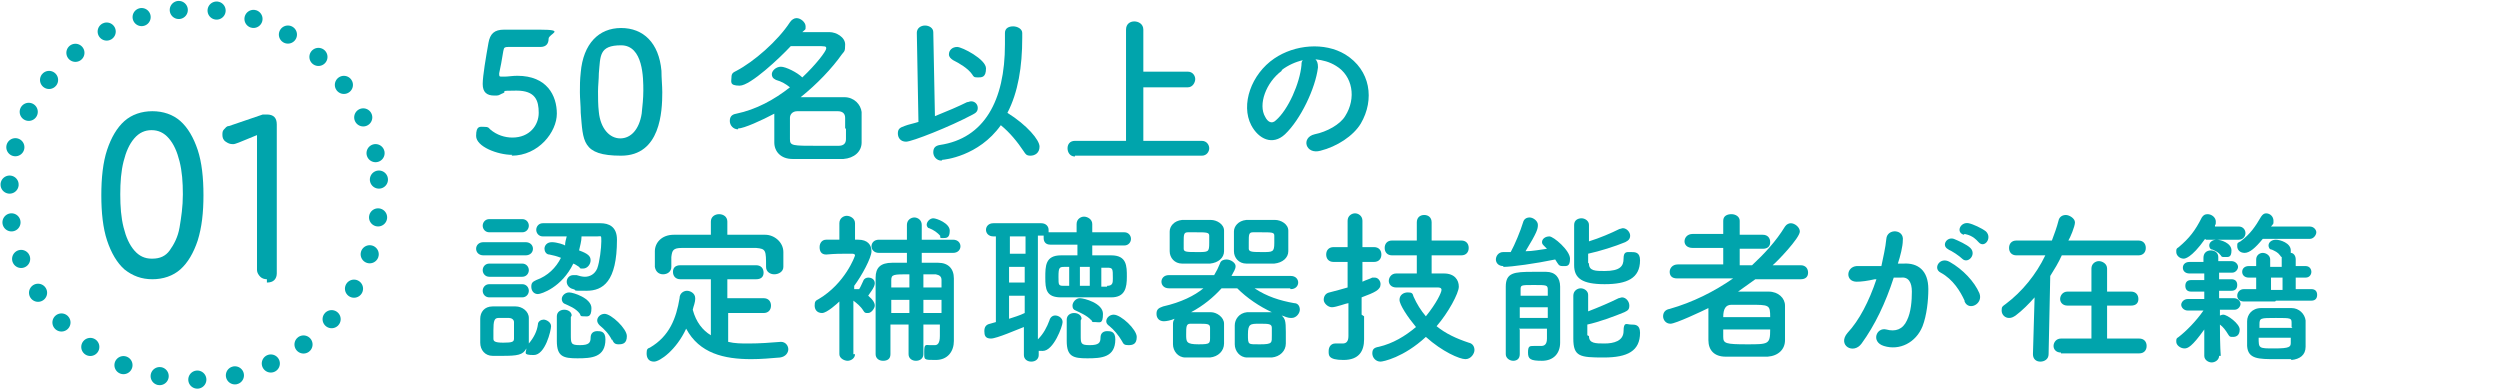 <?xml version="1.0" encoding="UTF-8"?>
<svg id="_レイヤー_2" xmlns="http://www.w3.org/2000/svg" version="1.1" viewBox="0 0 303.5 47.2">
  <!-- Generator: Adobe Illustrator 29.5.1, SVG Export Plug-In . SVG Version: 2.1.0 Build 141)  -->
  <defs>
    <style>
      .st0 {
        fill: #00a4ac;
      }

      .st1 {
        fill: #00a4ac;
      }

      .st2 {
        fill: none;
        stroke: #00a4ac;
        stroke-dasharray: 0 0 0 4.6;
        stroke-linecap: round;
        stroke-linejoin: round;
        stroke-width: 2.2px;
      }
    </style>
  </defs>
  <g id="_4つの特徴">
    <g>
      <g>
        <path class="st2" d="M46,21.8c1.1,13.9-10.4,25.4-24.2,24.2-10.9-.9-19.7-9.7-20.6-20.6C.1,11.6,11.6.1,25.5,1.2c10.9.9,19.7,9.7,20.6,20.6Z"/>
        <g>
          <path class="st1" d="M18.5,33.9c-1.3,0-2.4-.4-3.4-1.2-.9-.8-1.6-2-2.1-3.5s-.7-3.4-.7-5.5.2-4,.7-5.5c.5-1.5,1.2-2.7,2.1-3.5.9-.8,2.1-1.2,3.4-1.2s2.5.4,3.4,1.2c.9.8,1.6,2,2.1,3.5.5,1.5.7,3.4.7,5.5s-.2,3.9-.7,5.5c-.5,1.5-1.2,2.7-2.1,3.5s-2.1,1.2-3.4,1.2h0ZM18.5,31.4c.9,0,1.6-.3,2.1-1s1-1.6,1.2-2.8.4-2.5.4-4-.1-2.8-.4-4-.7-2.1-1.3-2.8c-.6-.7-1.3-1-2.1-1s-1.5.3-2.1,1c-.6.7-1,1.6-1.3,2.8-.3,1.2-.4,2.5-.4,4s.1,2.8.4,4c.3,1.2.7,2.1,1.3,2.8.6.7,1.3,1,2.1,1h0Z"/>
          <path class="st1" d="M32.4,33.9c-.3,0-.6-.1-.8-.3-.2-.2-.4-.5-.4-.8v-16.4l-2.2.9c-.3.1-.5.2-.7.2-.4,0-.6-.1-.9-.3s-.4-.5-.4-.8,0-.5.2-.7.3-.4.6-.4l4.1-1.4c0,0,.2,0,.3,0,0,0,.2,0,.2,0,.4,0,.7.1.9.3.2.2.3.5.3.9v18.1c0,.3-.1.6-.3.8s-.5.3-.9.3Z"/>
        </g>
      </g>
      <g>
        <path class="st0" d="M62.2,18.8c-1.8,0-4.4-1-4.4-2.3s.5-1.1,1-1.1.5.1.7.3c.8.7,1.8,1,2.7,1,2.1,0,3.2-1.5,3.2-3s-.4-2.7-2.7-2.7-1.1.1-1.6.3c-.3.1-.5.3-.8.3,0,0-.2,0-.3,0-.9,0-1.4-.4-1.4-1.4s.4-3.3.7-5c.2-1.1.7-1.6,1.9-1.6h.1c.6,0,.9,0,4.2,0s1.1.5,1.1,1.1-.3,1-1,1-3.3,0-3.9,0-.5.2-.6.5c-.1.7-.4,2.3-.5,2.7h0c0,.3,0,.4.2.4s.3,0,.5,0c.4,0,.9-.1,1.5-.1,3.6,0,4.8,2.4,4.8,4.6s-2.2,5.1-5.5,5.1Z"/>
        <path class="st0" d="M70.5,13.7c0-.9-.1-1.7-.1-2.5s0-1.5.1-2.4c.3-3.5,2.2-5.4,4.9-5.4s4.6,1.8,4.9,5.2c0,.9.1,1.8.1,2.6,0,2.3-.2,7.7-5,7.7s-4.6-1.8-4.9-5.2ZM77.9,13.8c.1-.9.2-1.9.2-2.8,0-1.5,0-5.5-2.7-5.5s-2.5,1.3-2.7,3.4c0,.7-.1,1.5-.1,2.2s0,1.7.1,2.5c.2,2,1.3,3.2,2.6,3.2s2.3-1.1,2.6-3Z"/>
        <path class="st0" d="M89.6,15.7c-.6,0-1-.5-1-1s.2-.8.8-.9c2.4-.5,4.6-1.7,6.5-3.2-.5-.4-1-.7-1.7-.9-.4-.2-.5-.4-.5-.7,0-.4.5-.9,1.1-.9s2,.7,2.6,1.3c1.7-1.6,2.9-3.2,2.9-3.5s0-.3-1.4-.3-2,0-2.9,0c-1.3,1.4-4.9,4.8-6.2,4.8s-1-.5-1-1,.2-.6.6-.8c2.1-1.1,5-3.6,6.5-5.9.2-.3.5-.5.8-.5.5,0,1.1.5,1.1,1s0,.3-.4.7c1.2,0,2.5,0,3.3,0s1.9.6,1.9,1.5-.1.8-.4,1.2c-1.2,1.7-3,3.6-5,5.2.6,0,1.3,0,2,0,1.1,0,2.3,0,3.3,0,1.2,0,2,.9,2.1,1.8,0,.6,0,1.2,0,1.8s0,1.2,0,1.9c0,1.1-.9,1.9-2.2,2-1,0-2,0-3,0s-2.2,0-3.2,0c-1.4,0-2.2-.9-2.2-2,0-.5,0-1,0-1.6s0-1.3,0-1.9c-1.5.8-3.7,1.8-4.4,1.8ZM102.6,15.6c0-.5,0-.9,0-1.3,0-.5-.3-.8-.9-.8-.8,0-1.7,0-2.5,0s-1.7,0-2.4,0c-.6,0-.9.4-.9.8,0,.3,0,.7,0,1.1s0,1,0,1.5c0,.8.3.8,3.4.8s1.7,0,2.5,0c.5,0,.9-.2.9-.8,0-.4,0-.8,0-1.3Z"/>
        <path class="st0" d="M111.3,4h0c0-.6.5-.9,1-.9s1,.3,1,.8l.2,10.2c1.5-.6,2.9-1.2,3.9-1.7.2,0,.3-.1.5-.1.5,0,.8.4.8.8s-.2.6-.6.8c-2.8,1.5-7.4,3.3-8.1,3.3s-1-.5-1-1,.2-.7.8-.9c.5-.2,1.1-.3,1.7-.5l-.2-10.9ZM114.3,19.5c-.6,0-1-.5-1-1s.2-.8.8-.9c5.4-.8,7.9-5.4,7.9-12.2s0-.9,0-1.4h0c0-.6.5-.8,1-.8s1.1.3,1.1.8v.6c0,3.5-.5,6.6-1.8,9.1,2.4,1.5,3.9,3.3,3.9,4.1s-.6,1.1-1.1,1.1-.6-.2-.8-.5c-.8-1.2-1.7-2.3-2.8-3.2-2.7,3.8-6.9,4.2-7.1,4.2ZM118,9c-.5-.7-1.5-1.3-2.3-1.7-.3-.2-.5-.4-.5-.7,0-.5.4-.9,1-.9s3.5,1.5,3.5,2.6-.5,1.1-1,1.1-.5-.1-.7-.4Z"/>
        <path class="st0" d="M130.5,19c-.6,0-.9-.5-.9-1s.3-.9.9-.9h6.2V3.6c0-.7.5-1,1-1s1.1.3,1.1,1v5.1h5.4c.6,0,.9.5.9.9s-.3,1-.9,1h-5.4v6.5h7.1c.6,0,.9.5.9.9s-.3.9-.9.9h-15.4Z"/>
        <path class="st0" d="M160,8.2c-.3,2.5-2.1,6.3-4,8.1-1.5,1.4-3.2.6-4.1-1.1-1.3-2.5,0-6.2,2.8-8.1,2.5-1.7,6.1-2,8.6-.5,3.1,1.9,3.6,5.5,1.9,8.4-.9,1.5-2.9,2.8-4.9,3.3-1.8.5-2.4-1.6-.7-2,1.5-.3,3.1-1.2,3.7-2.2,1.4-2.2.9-4.9-1.1-6.1-.8-.5-1.6-.7-2.5-.8.2.2.3.5.3.9ZM155.6,8.6c-1.9,1.4-2.9,4.1-2,5.6.3.6.8.9,1.3.4,1.5-1.3,2.9-4.5,3.1-6.7,0-.2,0-.5.2-.6-.9.2-1.8.6-2.6,1.2Z"/>
        <path class="st0" d="M58.7,31c-.6,0-.9-.4-.9-.8s.3-.8.9-.8h5.1c.6,0,.9.4.9.8s-.3.8-.9.8h-5.1ZM61.1,43.2c-.5,0-.9,0-1.3,0-.9,0-1.5-.7-1.5-1.6,0-.5,0-1,0-1.5s0-.9,0-1.4c0-.8.5-1.5,1.5-1.5.4,0,.9,0,1.3,0s1,0,1.5,0c.8,0,1.6.6,1.6,1.4,0,.5,0,1,0,1.5s0,1,0,1.5c0,0,0,.1,0,.2,0,0,0,0,0-.1.6-.7,1-1.5,1.1-2.3,0-.4.4-.6.7-.6s.9.3.9.8-.7,3.5-2.1,3.5-.9-.3-.9-.8c-.4.8-1.1.9-2.9.9ZM59.4,28.2c-.5,0-.8-.4-.8-.8s.3-.8.8-.8h4c.5,0,.8.4.8.8s-.3.8-.8.8h-4ZM59.4,33.6c-.5,0-.8-.4-.8-.8s.3-.8.8-.8h4c.5,0,.8.4.8.8s-.3.8-.8.8h-4ZM59.4,36.1c-.5,0-.8-.4-.8-.8s.3-.8.8-.8h4c.5,0,.8.4.8.8s-.3.8-.8.8h-4ZM60.5,38.6c-.5,0-.6.4-.6,1.5s0,.7,0,1c0,.3.1.5,1.2.5s1.3-.1,1.3-.5c0-.3,0-.6,0-1s0-.7,0-1c0-.3-.3-.5-.6-.5h-1.4ZM70.6,28.7c0,.6-.2,1.2-.3,1.7,1.1.4,1.4.7,1.4,1.2s-.4,1-.9,1-.3,0-.5-.2c-.2-.1-.4-.3-.7-.4-1.4,2.9-3.9,3.7-4.3,3.7-.5,0-.8-.4-.8-.9s.2-.6.6-.8c1.4-.5,2.4-1.5,3-2.7-.5-.2-.9-.3-1.4-.4-.4,0-.6-.4-.6-.7,0-.4.3-.8.9-.8s1.5.3,1.6.4c0-.4.1-.7.2-1.1-1,0-2.1,0-2.9,0h0c-.5,0-.8-.4-.8-.8s.3-.8.8-.8c1.4,0,3.8,0,5.5,0s1.1,0,1.5,0c1,0,2,.4,2,2,0,5.1-1.7,6.2-3.7,6.2s-1,0-1.6-.2c-.5-.1-.8-.5-.8-.9s.3-.8.8-.8.3,0,.4,0c.3.1.7.2,1,.2.6,0,1.2-.3,1.5-1,.3-.8.5-2.5.5-3.3s0-.6-.5-.6h-2.1ZM69.3,38.5c0,.6,0,1.4,0,2.1,0,1.1,0,1.3,1.1,1.3s1.3-.3,1.3-.9.4-.8.8-.8,1,0,1,1c0,2.2-1.7,2.3-3.4,2.3s-2.5-.2-2.5-2.1,0-2.1,0-3c0-.5.4-.8.9-.8s.9.3.9.7h0ZM70.4,38.1c-.5-.7-1.4-1-1.8-1.2-.3-.1-.4-.4-.4-.6,0-.4.4-.8.9-.8s2.7.7,2.7,1.9-.5,1-.9,1-.4,0-.5-.3ZM74.3,41.3c-.4-.8-.9-1.3-1.5-1.8-.2-.2-.3-.4-.3-.6,0-.4.4-.8.9-.8.8,0,2.7,1.8,2.7,2.7s-.5,1-1,1-.6-.2-.8-.6Z"/>
        <path class="st0" d="M88.4,38v3.5c.8.2,1.6.2,2.5.2,1.3,0,2.7-.1,3.9-.2h0c.6,0,.9.5.9.9s-.3.9-1,1c-1.2.1-2.3.2-3.5.2-3.3,0-6.3-.7-7.9-3.7-1.2,2.6-3.2,4-3.9,4s-.9-.5-.9-1,.1-.6.4-.7c2.4-1.4,3.2-3.6,3.6-6,0-.6.5-.9.9-.9s1,.3,1,.9-.2.9-.3,1.4c.4,1.5,1.2,2.5,2.2,3.1v-6.8h-3.7c-.6,0-.9-.4-.9-.9s.3-.8.9-.8h9.2c.6,0,.9.4.9.9s-.3.8-.9.8h-3.5v2.3h4.4c.6,0,.9.4.9.9s-.3.9-.9.9h-4.4ZM88.4,28.5c1.5,0,3,0,4.5,0,1.1,0,2.2.9,2.2,2.1,0,.3,0,.7,0,1.1s0,.5,0,.7c0,.6-.6.9-1.1.9s-1-.3-1-.9h0c0-2,0-2.2-1.2-2.3-1.5,0-3.3,0-5,0s-2.8,0-4,0c-1.1,0-1.2.3-1.3,1.1v1.2h0c0,.6-.5.9-1,.9s-.9-.3-1-.9c0-.3,0-.6,0-.9s0-.7,0-1c0-1,.8-2,2.3-2,1.5,0,3,0,4.5,0v-1.6c0-.6.5-.9,1-.9s1,.3,1,.9v1.6Z"/>
        <path class="st0" d="M103.8,43c0,.5-.5.8-.9.8s-1-.3-1-.8h0s0-6.4,0-6.4c-.2.2-1.5,1.4-2.1,1.4s-.9-.4-.9-.9.1-.6.5-.8c3.2-1.9,4.4-5.2,4.4-5.3,0-.2-.3-.2-.4-.2h-.3c-1,0-1.7,0-2.8.1h0c-.6,0-.8-.4-.8-.9s.3-.9.8-.9c.5,0,1.1,0,1.6,0v-2c0-.6.5-.9.9-.9s1,.3,1,.9v2c.1,0,.3,0,.4,0,1.1,0,1.6.6,1.6,1.4s-1.2,3-2.1,4.2v.4c.1,0,.2,0,.3,0s.1,0,.2,0c0,0,0,0,.1,0,.2-.3.3-.6.5-1,.1-.3.4-.4.6-.4.4,0,.8.2.8.7s-.7,1.3-.8,1.5c.6.5.8.9.8,1.2s-.4.9-.8.9-.4,0-.6-.3c-.3-.5-.8-.9-1.2-1.2,0,3,0,6.5,0,6.5h0ZM114.3,39.4h-2.2v3.6c0,.5-.4.8-.9.8s-.9-.3-.9-.8v-3.6s-2.2,0-2.2,0c0,1.2,0,2.4,0,3.6h0c0,.6-.4.8-.9.8s-.9-.3-.9-.8c0-.9,0-1.9,0-2.8,0-2.2,0-4.4,0-6.5,0-1.2.6-1.8,2-1.8.6,0,1.2,0,1.8,0v-1.2h-3.4s0,0,0,0c-.6,0-.9-.4-.9-.8s.3-.8.9-.8h3.4s0-1.8,0-1.8c0-.6.5-.9.9-.9s.9.3.9.9v1.8h3.8s0,0,0,0c.6,0,.9.4.9.8s-.3.8-.9.8h-3.8s0,1.2,0,1.2c.7,0,1.3,0,2,0,1.2,0,1.9.7,1.9,1.9v1.2c0,4.8,0,6,0,6.2v.2c0,1.2-.7,2.3-2.2,2.3s-1.4,0-1.4-1,.2-.8.7-.8.1,0,.2,0c.1,0,.3,0,.4,0,.3,0,.6-.2.6-1.1v-1.4ZM110.4,36.4h-2.2v1.6h2.2v-1.6ZM110.4,33.3c-1.9,0-2.2,0-2.2.7v.9h2.2v-1.6ZM114.3,34.9c0-.3,0-.6,0-.9,0-.4-.2-.6-.7-.7-.5,0-1,0-1.5,0v1.6h2.2ZM114.3,36.4h-2.2v1.6h2.2v-1.6ZM114.2,28.7c-.4-.5-.9-.8-1.4-1-.2,0-.3-.3-.3-.4,0-.4.4-.8.8-.8s2,.6,2,1.5-.4.9-.8.9-.3,0-.4-.2Z"/>
        <path class="st0" d="M126.1,43.1c0,.5-.4.8-.9.8s-.9-.3-.9-.8v-3.4c-.8.3-3.3,1.4-4,1.4s-.8-.4-.8-.9.2-.8.7-.9l.7-.2v-10.4s-.3,0-.3,0c-.6,0-.9-.4-.9-.8s.3-.8.9-.8h5.8c.6,0,.9.4.9.8s0,.2,0,.3c0,0,.1,0,.2,0h3.2s0-1,0-1c0-.6.5-.9.9-.9s1,.3,1,.9v1h3.9c.5,0,.8.4.8.8s-.3.8-.8.8h-3.9s0,1.2,0,1.2c.8,0,1.5,0,2.3,0,1.9,0,1.9,1.3,1.9,2.6s-.2,2.5-1.9,2.5c-.9,0-1.9,0-2.9,0s-2.2,0-3.2,0c-1.8,0-1.9-1-1.9-2.4s0-2.7,1.9-2.7c.6,0,1.3,0,2,0v-1.3s-3.3,0-3.3,0c-.6,0-.8-.4-.8-.8s0-.2,0-.3c0,0-.2,0-.3,0h-.4v12.6c.7-.7,1.1-1.5,1.4-2.3.1-.4.4-.6.7-.6.4,0,.9.3.9.8s-1.1,3.5-2.4,3.5-.4,0-.5-.1v.5ZM124.5,28.7h-1.9v2.1h1.9v-2.1ZM124.4,32.4h-1.9v1.9h1.9v-1.9ZM124.4,35.9h-1.9v2.8c.6-.2,1.3-.4,1.9-.7v-2.1ZM129.7,32.4h-.5c-.6,0-.7.1-.7,1.2s0,1.1.8,1.1h.5s0-2.3,0-2.3ZM131.2,38.9c0,.6,0,1.2,0,1.8,0,1,0,1.2,1.1,1.2s1.3-.3,1.3-.9.4-.8.8-.8,1,0,1,1c0,2.2-1.7,2.3-3.4,2.3s-2.5-.2-2.5-2.1,0-1.7,0-2.6c0-.5.4-.8.9-.8s.9.3.9.7h0ZM132.5,38.9c-.5-.6-1.5-1-1.9-1.2-.3-.1-.4-.3-.4-.6,0-.4.4-.9.9-.9s2.8.6,2.8,1.9-.4,1-.9,1-.4,0-.5-.3ZM132.3,32.4h-1.2v2.3h1.2v-2.3ZM134.4,34.7c.7,0,.7-.4.7-.9,0-1.2,0-1.3-.7-1.3h-.7s0,2.3,0,2.3h.7ZM136.2,41.4c-.4-.7-1-1.4-1.5-1.8-.3-.2-.4-.4-.4-.6,0-.4.4-.8.9-.8.9,0,2.8,1.8,2.8,2.7s-.5,1-1,1-.6-.1-.8-.5Z"/>
        <path class="st0" d="M156.6,35h-4.3c1.5,1,3.1,1.5,4.8,1.8.5,0,.7.4.7.8s-.4,1-1,1-.8-.2-1.2-.3c.4.4.5.6.5,2s0,.9,0,1.4c0,.9-.7,1.6-1.7,1.7-.5,0-1,0-1.5,0s-1,0-1.5,0c-.9,0-1.5-.8-1.5-1.6,0-.4,0-.7,0-1.1s0-.8,0-1.2c0-.7.5-1.5,1.5-1.6.4,0,.9,0,1.3,0s1.1,0,1.7,0c-1.5-.7-3-1.7-4.2-2.9h-1.9c-1,1.1-2.2,2.1-3.7,2.9h.7c.6,0,1.1,0,1.7,0,.7,0,1.6.6,1.6,1.4,0,.4,0,.8,0,1.2s0,.8,0,1.2c0,.9-.7,1.6-1.7,1.7-.5,0-1,0-1.5,0s-1,0-1.5,0c-.9,0-1.5-.8-1.5-1.6,0-.3,0-.7,0-1.1s0-.8,0-1.2,0-.5.2-.8c-.5.2-1,.3-1.3.3-.6,0-.9-.4-.9-.9s.2-.7.8-.9c2.2-.5,3.8-1.3,4.9-2.2h-4.2s0,0,0,0c-.6,0-.9-.4-.9-.8s.3-.8.9-.8h5.5c.3-.5.5-.9.7-1.4.1-.4.5-.5.8-.5.5,0,1.1.4,1.1.8s-.2.6-.5,1.2h7.2c.6,0,.9.4.9.8s-.3.8-.9.8h0ZM142,29.4c0-.4,0-.9,0-1.3,0-.6.5-1.3,1.5-1.4.5,0,1.1,0,1.7,0s1.3,0,1.8,0c.7,0,1.6.5,1.6,1.3,0,.4,0,.8,0,1.3s0,.9,0,1.2c0,.8-.7,1.4-1.7,1.5-.5,0-1.1,0-1.7,0s-1.2,0-1.7,0c-.9,0-1.5-.7-1.5-1.5,0-.3,0-.7,0-1.1ZM146.8,28.6c0-.4-.4-.4-1.6-.4s-.7,0-1,0c-.5,0-.5.3-.5,1.2s0,.6,0,.8c0,.4.4.4,1.7.4s1.4,0,1.4-1.1,0-.7,0-1ZM146.9,39.8c0-.5-.3-.5-1.5-.5s-.6,0-.9,0c-.5,0-.5.4-.5,1.3s0,1.2,1.5,1.2,1.4-.1,1.4-1.1,0-.6,0-.9ZM149.8,29.4c0-.4,0-.9,0-1.3,0-.6.5-1.3,1.5-1.4.5,0,1.1,0,1.7,0s1.2,0,1.8,0c.7,0,1.6.5,1.6,1.3,0,.4,0,.8,0,1.3s0,.9,0,1.2c0,.8-.7,1.4-1.7,1.5-.5,0-1.1,0-1.7,0s-1.2,0-1.7,0c-.9,0-1.5-.7-1.5-1.5,0-.3,0-.7,0-1.1ZM154.4,39.8c0-.5-.4-.5-1.5-.5s-1.4,0-1.4,1.3,0,1.2,1.5,1.2,1.4-.2,1.4-1.1,0-.6,0-.9ZM154.7,28.6c0-.4-.3-.4-1.6-.4s-.7,0-1,0c-.5,0-.5.3-.5,1.2s0,.6,0,.8c0,.4.5.4,1.7.4s1.4,0,1.4-1.1,0-.7,0-1Z"/>
        <path class="st0" d="M165.6,38.4c0,.3,0,2.1,0,2.8h0c0,1.4-.6,2.5-2.5,2.5s-1.8-.6-1.8-1.1.3-.9.8-.9.1,0,.2,0c.2,0,.5,0,.7,0,.4,0,.7-.2.7-.9,0-.5,0-2.1,0-4-.2,0-1.5.5-2,.5s-1-.5-1-.9.2-.8.7-.9c.8-.2,1.5-.4,2.2-.6v-3.1h-1.7c-.6,0-.9-.4-.9-.9s.3-.9.9-.9h1.7v-3.2c0-.6.5-.9.9-.9s.9.3.9.9v3.2h1.4c.6,0,.9.4.9.9s-.3.9-.9.9h-1.4v2.4c.4-.2.8-.3,1.2-.5.1,0,.2,0,.3,0,.4,0,.7.4.7.8,0,.7-.7,1-2.3,1.6v2.1ZM173.8,31v2.2h1.5c1.3,0,1.8.8,1.8,1.6s-1.3,3.2-2.7,4.8c1.1.9,2.4,1.5,3.9,2,.5.1.7.5.7.9s-.4,1.1-1.1,1.1-2.8-.9-4.8-2.7c-2.7,2.5-5.2,3-5.5,3-.6,0-1-.5-1-1s.2-.7.8-.8c1.7-.4,3.2-1.3,4.5-2.4-1-1.2-2-2.7-2-3.3s.5-.9,1-.9.6.1.7.5c.4.9.9,1.7,1.5,2.4,1.3-1.6,1.9-2.9,1.9-3.2s-.3-.3-.5-.3h-.8c-1.3,0-2.6,0-4.2,0h0c-.6,0-.9-.4-.9-.8s.3-.9.9-.9c.9,0,1.7,0,2.5,0v-2.2h-3c-.6,0-.9-.4-.9-.9s.3-.9.9-.9h3v-2.2c0-.6.4-.9.9-.9s.9.3.9.9v2.2h3.6c.6,0,.9.4.9.9s-.3.9-.9.9h-3.7Z"/>
        <path class="st0" d="M182.5,32.3c-.6,0-.9-.4-.9-.8s.3-.9.9-.9.6,0,.9,0c.5-.9,1.2-2.6,1.5-3.6.1-.4.4-.6.8-.6s1,.4,1,.9-.1.9-1.5,3.2c.9,0,1.8-.2,2.6-.3-.1-.1-.2-.2-.3-.3-.2-.2-.3-.3-.3-.5,0-.4.4-.7.9-.7s2.5,1.7,2.5,2.7-.4.9-.9.9-.5-.2-.9-.8c-2.4.5-5.3.9-6.3.9ZM184.5,40c0,1.1,0,2.2,0,3h0c0,.6-.4.8-.8.8s-.9-.3-.9-.8c0-1.1,0-2.6,0-4.1s0-3,0-4.1c0-1.7,1-1.8,3.3-1.8s1.3,0,1.6,0c1.1,0,1.7.7,1.7,1.8,0,.3,0,3.4,0,4.1,0,.3,0,.9,0,1.4v1.3h0c0,1.3-.8,2.2-2.2,2.2s-1.7-.2-1.7-1,.2-.8.7-.8.1,0,.2,0c.3,0,.5,0,.7,0,.4,0,.7-.2.7-.9,0-.3,0-.7,0-1.2h-3.4ZM184.5,37.3v1.3h3.4c0-.4,0-.9,0-1.3h-3.4ZM187.9,35.9c0-.3,0-.5,0-.7,0-.6-.1-.6-1.7-.6s-1.6,0-1.6.6c0,.2,0,.5,0,.7h3.4ZM192.9,32c0,.9.8.9,1.9.9,1.9,0,2.3-.6,2.3-1.5s.4-.8.9-.8,1.1,0,1.1,1c0,2.2-1.6,2.9-4.3,2.9s-3.7-.7-3.7-2.3,0-3.9,0-4.9c0-.6.5-.8.9-.8s.9.3.9.8h0c0,.5,0,1.2,0,2,1.3-.4,2.7-1,3.7-1.5.1,0,.3-.1.4-.1.5,0,.9.5.9.9s-.2.6-.6.8c-1.2.5-3.1,1.1-4.5,1.4v1.1ZM192.9,40.8c0,.9.8.9,1.9.9s2.3-.3,2.3-1.5.4-.8.9-.8,1.1,0,1.1,1c0,2.2-1.5,3-4.4,3s-3.7-.1-3.7-2.3,0-4.1,0-5.2c0-.6.5-.9.9-.9s.9.3.9.8h0c0,.5,0,1.2,0,2,1.3-.5,2.7-1.1,3.7-1.6.1,0,.3-.1.4-.1.5,0,.9.5.9,1s-.2.6-.6.8c-1.2.5-3.1,1.2-4.5,1.5v1.3Z"/>
        <path class="st0" d="M218.4,33.9h-5.3c-.7.5-1.4,1-2.1,1.5.4,0,.9,0,1.4,0,.8,0,1.6,0,2.3,0,1.2,0,2,.8,2,1.7,0,.6,0,1.4,0,2.2s0,1.4,0,2c0,1.1-.8,1.9-2.1,2-.8,0-1.6,0-2.4,0s-1.9,0-2.7,0c-1.4,0-2.1-.8-2.1-2,0-.4,0-.8,0-1.3,0-.9,0-1.8,0-2.6-.8.4-4,1.9-4.6,1.9s-.9-.5-.9-.9.2-.8.8-.9c2.8-.8,5.4-2.1,7.7-3.7h-6.8c0,0,0,0,0,0-.7,0-.9-.4-.9-.8s.3-.9,1-.9h5.5s0-2,0-2h-3.7c-.7,0-1-.4-1-.8s.3-.9,1-.9h3.7s0-1.6,0-1.6c0-.6.5-.8,1-.8s1,.3,1,.8v1.7s2.8,0,2.8,0c.6,0,.9.4.9.9s-.3.8-.9.8h-2.8v2h1.5c1.5-1.4,2.9-2.9,4-4.7.2-.3.5-.4.7-.4.5,0,1.1.5,1.1,1,0,.8-2.8,3.7-3.3,4.1h3.4c.6,0,.9.4.9.9s-.3.8-.9.8h0ZM209.2,40c0,.3,0,.6,0,.9,0,.8.3.9,2.9.9s2.8,0,2.8-1.8h-5.7ZM214.9,38.5c0-1.5-.1-1.5-2.5-1.5s-1.6,0-2.2,0c-.7,0-1,.5-1,1.5h5.7Z"/>
        <path class="st0" d="M231.1,32c1.7-.1,3,.8,3,3.1,0,1.4-.2,3.2-.7,4.5-.8,2-2.8,3-4.7,2.4-1.6-.5-.9-2.3.3-2,1.1.3,2,0,2.5-1.1.5-1,.6-2.4.6-3.5s-.4-1.8-1.3-1.7c-.3,0-.6,0-.9,0-1,3.1-2.3,5.8-3.9,8-1,1.4-3,.2-1.7-1.3,1.4-1.5,2.6-3.8,3.5-6.5h-.2c-.9.2-1.6.3-2.2.3-1.4,0-1.3-1.8,0-1.9.6,0,1.2,0,2,0h1c.2-1,.5-2.2.6-3.3.1-1.3,2.2-1.2,2,.2,0,.7-.3,1.9-.6,2.8h.7ZM238.5,36.5c-.5-1.1-1.4-2.6-2.9-3.4-1-.5-.1-2,1.1-1.3,1.6.9,3,2.4,3.6,3.8.5,1.3-1.3,2.2-1.8,1ZM236.6,30.3c-1-.4-.3-1.6.6-1.3.5.2,1.6.7,2,1.1.8.8-.3,2-1,1.3-.3-.3-1.3-1-1.7-1.1ZM238.4,28.5c-1-.3-.4-1.6.6-1.4.5.1,1.6.6,2.1,1,.8.8-.2,2.1-.9,1.3s-1.3-.9-1.7-1Z"/>
        <path class="st0" d="M250.3,31c-.4.9-.9,1.7-1.4,2.5l-.2,9.5c0,.6-.5.9-1,.9s-.9-.3-.9-.9h0s.2-6.9.2-6.9c-.7.8-1.5,1.6-2.3,2.2-.3.2-.5.3-.8.3-.5,0-.9-.4-.9-.9s.1-.5.5-.8c2-1.5,3.7-3.6,4.8-5.9h-3.5c-.6,0-.9-.4-.9-.9s.3-.9.9-.9h4.3c.3-.8.6-1.6.8-2.4.1-.5.5-.7.9-.7s1.1.4,1.1.9-.6,1.9-.8,2.2h8.5c.6,0,.9.4.9.9s-.3.9-.9.9h-9.3ZM250.2,42.8c-.6,0-.9-.4-.9-.8s.3-.9.9-.9h3.7s0-4,0-4h-2.9c-.6,0-.9-.4-.9-.8s.3-.9.9-.9h2.9v-2.8c0-.6.5-.9.9-.9s1,.3,1,.9v2.8h2.9c.6,0,.9.4.9.9s-.3.8-.9.8h-2.9v4h3.9c.6,0,.9.4.9.9s-.3.9-.9.9h-9.5Z"/>
        <path class="st0" d="M267.7,29c-1.7,2.4-2.5,2.4-2.6,2.4-.5,0-.9-.4-.9-.8s0-.4.3-.6c1.3-1.1,2-2,2.8-3.6.2-.3.4-.4.7-.4.5,0,1,.4,1,.9s0,.3-.1.4v.2c-.1,0,2.9,0,2.9,0,.5,0,.8.4.8.8s-.3.8-.8.8h-4ZM269.4,43.2c0,.5-.5.8-.9.8s-.9-.3-.9-.8h0s0-3.2,0-3.2c-1.5,2.1-2,2.3-2.4,2.3-.5,0-1-.4-1-.8s0-.4.3-.6c.9-.7,2.1-1.9,3-3.2h-1.9s0,0,0,0c-.5,0-.8-.4-.8-.7s.3-.7.8-.7h2v-.9h-1.6s0,0,0,0c-.5,0-.7-.3-.7-.7s.2-.7.7-.7h1.6v-.8s-1.8,0-1.8,0h0c-.5,0-.8-.3-.8-.7s.3-.7.8-.7h1.7v-.5h0c0-.6.4-.9.9-.9s.9.3.9.8h0v.5h1.6c.5,0,.8.4.8.7s-.3.7-.7.7h-1.6s0,.8,0,.8h1.5c.5,0,.7.3.7.7s-.2.7-.7.7h-1.5s0,.9,0,.9h1.8c.5,0,.8.4.8.7s-.3.7-.7.7h-1.8s0,.7,0,.7c.1,0,.2-.1.4-.1.5,0,2,1.1,2,1.8s-.4.9-.8.9-.4,0-.6-.3c-.3-.5-.6-.9-1-1.2,0,2.6.1,3.8.1,3.8h0ZM270,31.2c-.2,0-.3,0-.4-.2-.3-.4-.6-.5-1-.7-.3,0-.4-.3-.4-.5,0-.4.4-.7.9-.7s1.8.4,1.8,1.3-.4.8-.8.8ZM274.7,29c-.9,1.1-1.6,1.7-2.2,1.7s-.9-.4-.9-.8,0-.4.4-.6c1.2-.9,1.8-1.8,2.5-3,.2-.3.4-.4.6-.4.5,0,.9.4.9.9s0,.3-.3.7h4.7c.5,0,.8.4.8.7s-.3.8-.8.8h-5.7ZM276.2,36.6h-3.8c-.5,0-.8-.3-.8-.7s.3-.8.8-.8h1.5s0-1.4,0-1.4h-.9c-.5,0-.8-.3-.8-.7s.3-.7.8-.7h.9v-.8c0-.5.4-.8.8-.8s.9.3.9.8v.9h1.4v-.9c0-.1,0-.2,0-.3,0,0-.1,0-.2-.2-.3-.4-.6-.5-1-.7-.3,0-.4-.3-.4-.5,0-.4.4-.7.9-.7s1.8.4,1.8,1.3,0,.2,0,.3c.3,0,.6.3.6.8v.8h1.2c.5,0,.7.4.7.7s-.2.7-.7.7h-1.2v1.4h1.9c.5,0,.7.3.7.7s-.2.7-.7.7h-4.3ZM278.1,43.6c-.6,0-1.2,0-1.8,0-2.1,0-3.4,0-3.5-1.6,0-.4,0-1,0-1.5s0-1.1,0-1.5c0-.8.6-1.6,1.7-1.6.6,0,1.2,0,1.9,0s1.2,0,1.8,0c.9,0,1.6.7,1.7,1.5,0,.4,0,1,0,1.6s0,1.1,0,1.6c0,1-.7,1.5-1.7,1.6ZM278.2,39.7c0-.1,0-.3,0-.4,0-.7,0-.7-1.9-.7s-2,0-2,.8c0,0,0,.2,0,.4h4ZM278.2,41h-4c0,1.3,0,1.3,1.9,1.3s2-.2,2-.7v-.6ZM277,33.7h-.8s-.5,0-.5,0v1.5h1.4v-1.5Z"/>
      </g>
    </g>
  </g>
</svg>